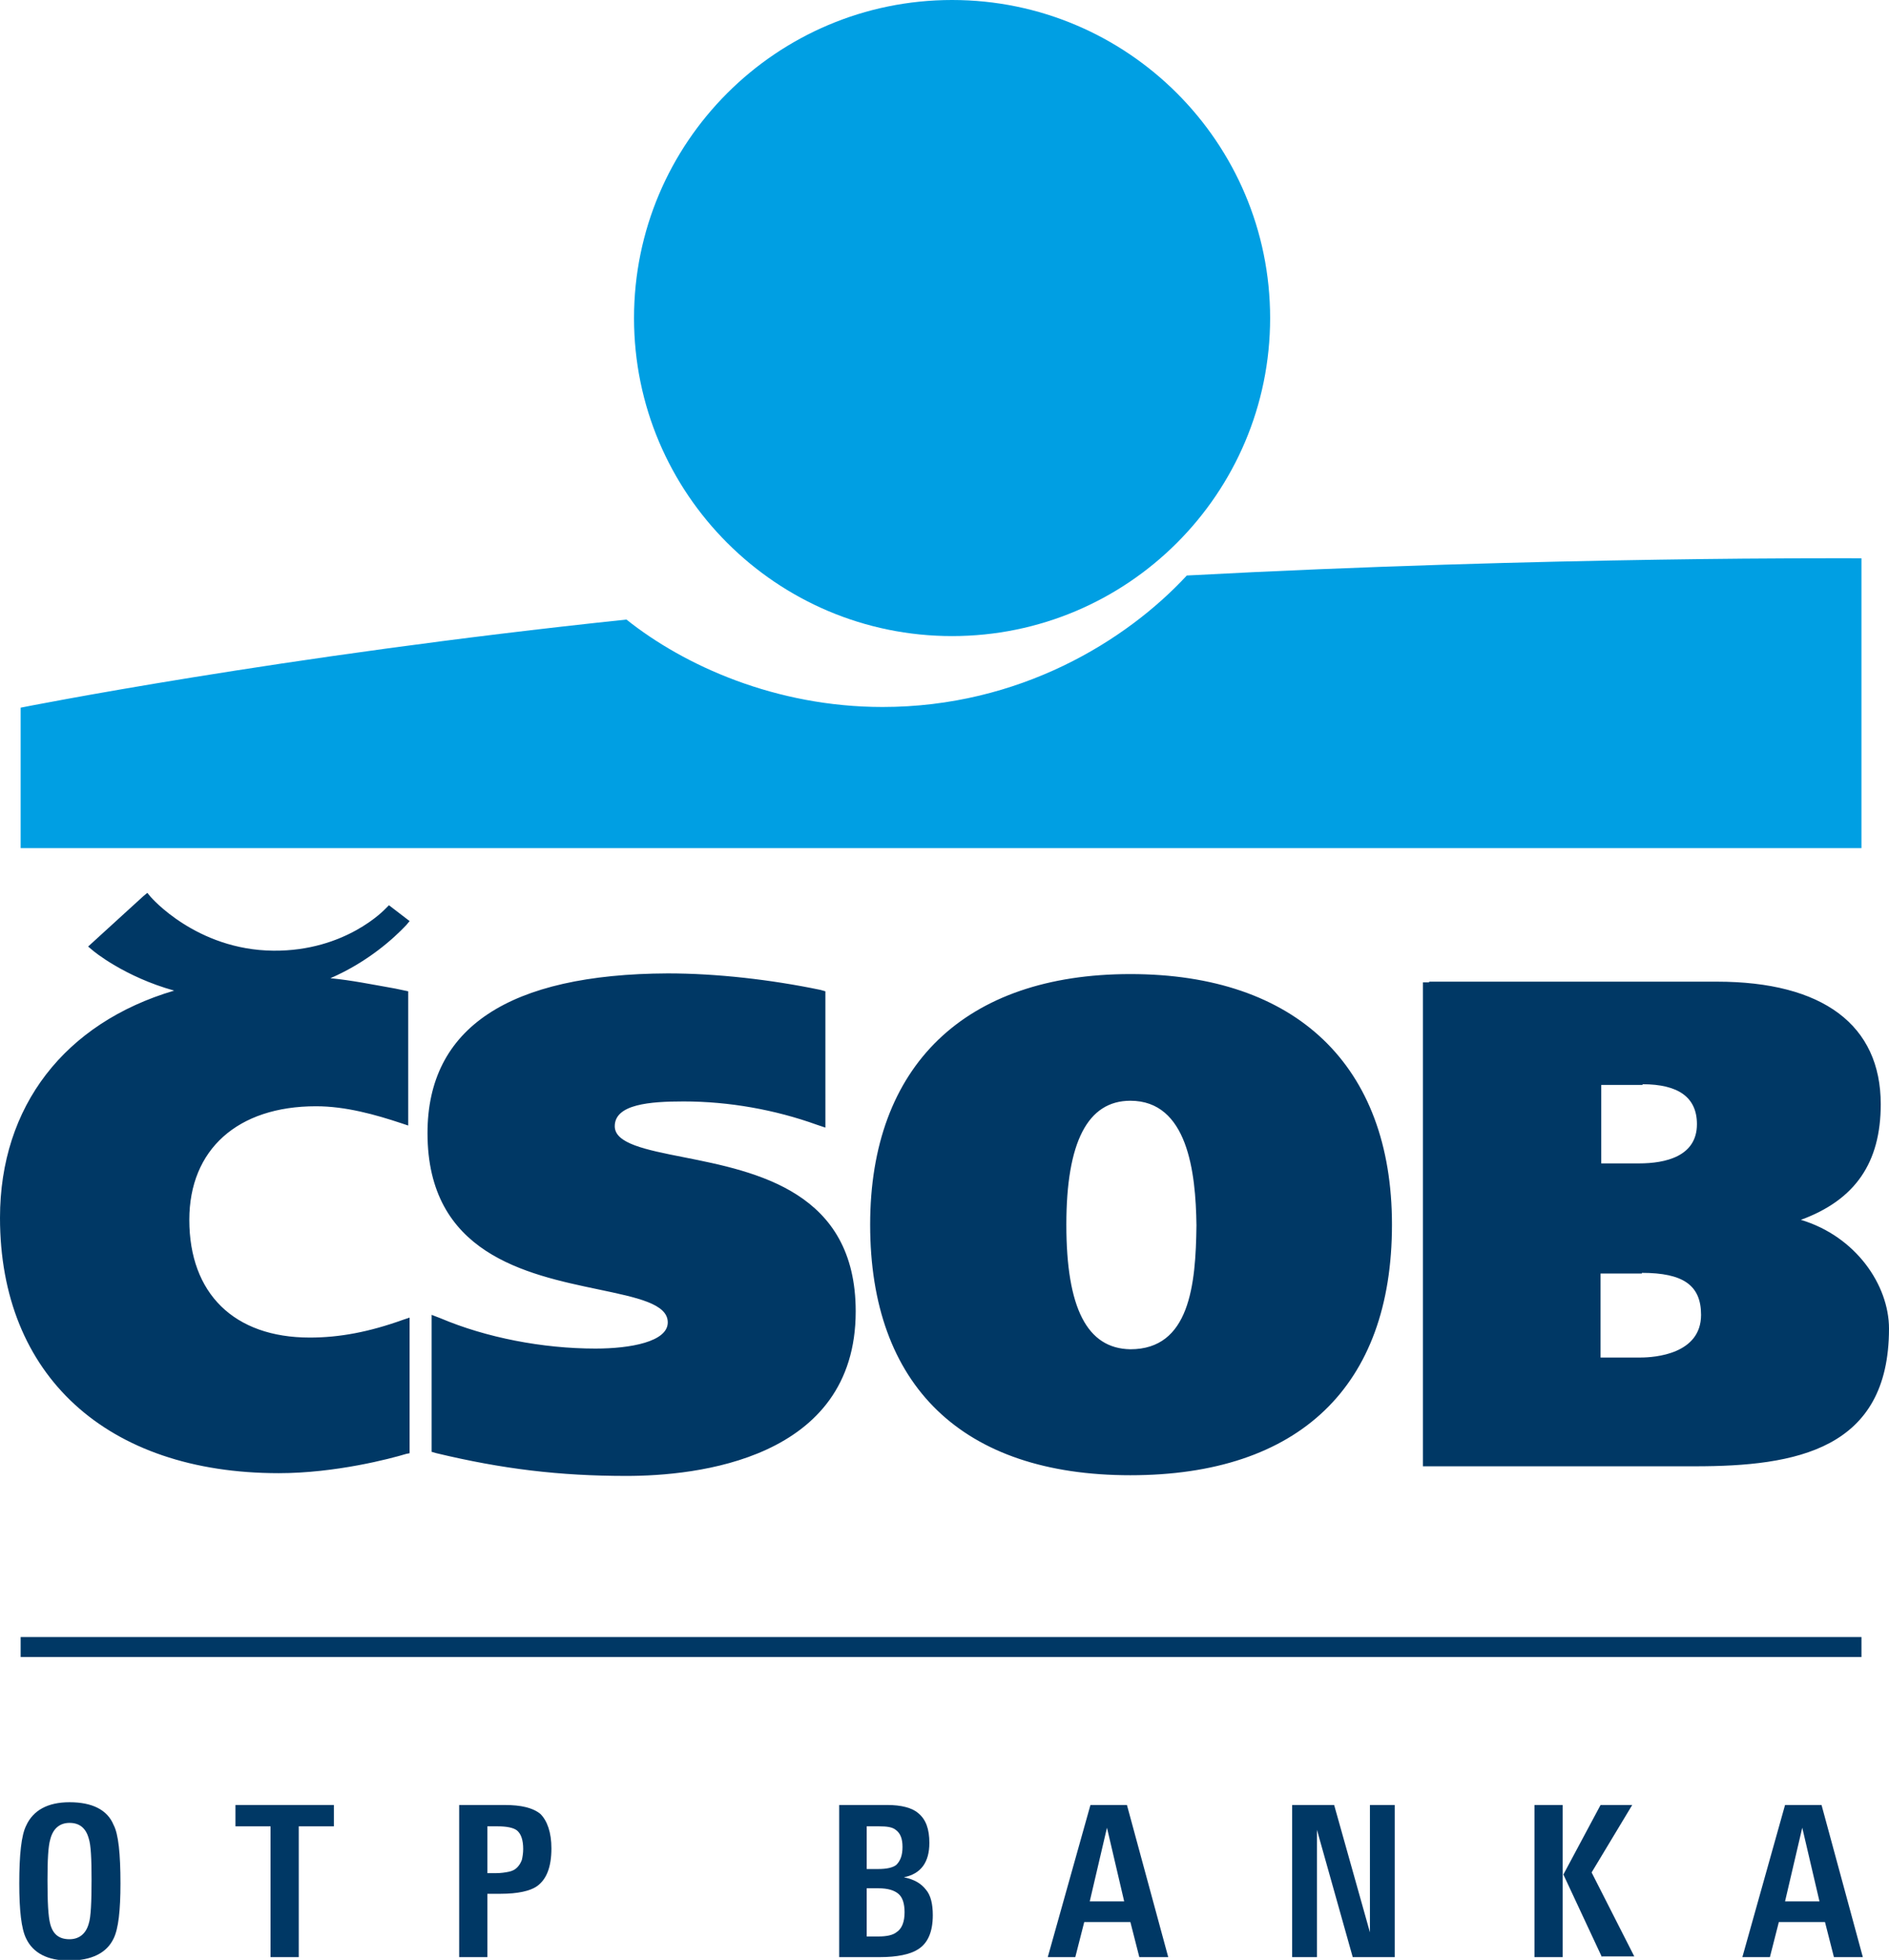 <?xml version="1.0" encoding="utf-8"?>
<svg version="1.1" xmlns="http://www.w3.org/2000/svg" xmlns:xlink="http://www.w3.org/1999/xlink" x="0px" y="0px"
	 viewBox="0 0 274.4 284.7" style="enable-background:new 0 0 274.4 284.7;" xml:space="preserve" preserveAspectRatio="xMidYMid meet">
<g>
	<g>
		<path style="fill:#003865;" d="M17.5,273.6c0,3.9-0.3,6.6-1,8c-1,2.1-3.2,3.2-6.5,3.2c-3.1,0-5.2-1.1-6.2-3.2c-0.7-1.4-1-4.1-1-8
			c0-4.2,0.3-7,1-8.4c1-2.2,3.1-3.4,6.3-3.4c3.3,0,5.5,1.1,6.4,3.3C17.2,266.4,17.5,269.3,17.5,273.6z M13.3,273c0-3-0.1-5-0.4-5.9
			c-0.4-1.5-1.3-2.3-2.8-2.3c-1.4,0-2.4,0.8-2.8,2.4c-0.3,1-0.4,3-0.4,5.9c0,3.2,0.1,5.3,0.4,6.4c0.4,1.5,1.3,2.2,2.8,2.2
			c1.4,0,2.4-0.8,2.8-2.3C13.2,278.5,13.3,276.3,13.3,273z"/>
		<path style="fill:#003865;" d="M43.4,265.3v19h-4.1v-19h-5.1v-3.1h14.3v3.1H43.4z"/>
		<path style="fill:#003865;" d="M80.1,268.5c0,2.7-0.7,4.5-2.1,5.5c-1,0.7-2.8,1.1-5.3,1.1h-1.9v9.2h-4.1v-22.1h6.6
			c2.4,0,4.1,0.4,5.2,1.3C79.5,264.5,80.1,266.2,80.1,268.5z M76,268.6c0-1.3-0.3-2.2-0.9-2.7c-0.5-0.4-1.5-0.6-2.8-0.6h-1.5v6.8
			h1.3c0.7,0,1.3-0.1,1.8-0.2c0.5-0.1,0.9-0.3,1.2-0.6c0.3-0.3,0.5-0.6,0.7-1.1C75.9,269.8,76,269.2,76,268.6z"/>
		<path style="fill:#003865;" d="M135.5,278.2c0,2.4-0.7,4.1-2.2,5c-1.1,0.7-3,1.1-5.5,1.1h-5.9v-22.1h7c2,0,3.6,0.4,4.5,1.2
			c1.1,0.9,1.6,2.3,1.6,4.3c0,2.8-1.2,4.5-3.7,5c1.5,0.3,2.5,0.9,3.2,1.8C135.2,275.3,135.5,276.6,135.5,278.2z M131.1,268.3
			c0-1.2-0.3-2-1-2.5c-0.5-0.4-1.3-0.5-2.4-0.5h-1.8v6.2h1.7c1.2,0,2.1-0.2,2.6-0.6C130.8,270.3,131.1,269.5,131.1,268.3z
			 M131.4,277.8c0-1.3-0.3-2.2-0.9-2.7c-0.6-0.5-1.5-0.8-2.9-0.8h-1.7v7h1.7c1.2,0,2.1-0.2,2.6-0.6
			C131,280.2,131.4,279.2,131.4,277.8z"/>
		<path style="fill:#003865;" d="M165.5,284.3l-1.3-5.1h-6.7l-1.3,5.1h-4l6.2-22.1h5.3l6,22.1H165.5z M160.8,265.5l-2.5,10.7h5
			L160.8,265.5z"/>
		<path style="fill:#003865;" d="M196.5,284.3l-5.2-18.5v18.5h-3.6v-22.1h6.1l5.2,18.5v-18.5h3.6v22.1H196.5z"/>
		<path style="fill:#003865;" d="M222.9,284.3v-22.1h4.1v22.1H222.9z M232.7,284.3l-5.6-12l5.4-10.1h4.6l-5.9,9.8l6.2,12.2H232.7z"
			/>
		<path style="fill:#003865;" d="M266.4,284.3l-1.3-5.1h-6.7l-1.3,5.1h-4l6.2-22.1h5.3l6,22.1H266.4z M261.8,265.5l-2.5,10.7h5
			L261.8,265.5z"/>
	</g>
	<!-- Made for www.totalmoney.sk -->
	<g>
		<path style="fill:#009FE3;" d="M92.1,46.2C92.1,20.7,112.8,0,138.3,0c25.5,0,46.2,20.7,46.2,46.2c0,25.5-20.7,46.2-46.2,46.2
			C112.8,92.4,92.1,71.7,92.1,46.2"/>
		<path style="fill:#009FE3;" d="M172.4,83.6c-8.8,9.5-24.3,19.1-44.2,19.1c-15.5,0-28.8-6-37.2-12.7c-50.5,5.3-88,12.8-88,12.8
			v20.4l267.4,0l0-42.1C270.4,81.1,224.8,80.8,172.4,83.6"/>
		<path style="fill:#003865;" d="M20.8,130.2l-8,7.3l0.6,0.5c0.2,0.2,4.7,3.9,11.9,5.9C9.4,148.6,0,160.7,0,176.9
			C0,199.8,15.5,214,40.5,214c8.2,0,16.2-2.1,18.5-2.8l0.5-0.1v-19.7l-0.9,0.3c-5,1.8-9.3,2.6-13.6,2.6c-11,0-17.5-6.4-17.5-17.1
			c0-10.2,7-16.5,18.4-16.5c4.3,0,8.6,1.2,12.5,2.5l0.9,0.3V144l-1.9-0.4c-3.4-0.6-6.3-1.2-9.4-1.5c5.5-2.4,9.2-5.8,11-7.7l0.5-0.6
			l-3-2.3L56,132c-0.1,0.1-5.8,6.2-16.3,6.1c-11.2-0.1-17.8-7.8-17.8-7.8l-0.5-0.6L20.8,130.2z M238.6,157.5c5.2,0,7.9,1.9,7.9,5.8
			c0,4.7-4.6,5.7-8.4,5.7h-5.5v-11.4H238.6z M238.5,184.9c6,0,8.6,1.8,8.6,6.1c0,5.7-6.7,6.2-8.8,6.2h-5.8v-12.2H238.5z
			 M207.6,142.7h-0.9V213h39.5c14.7,0,28.2-2.4,28.2-20c0-6.3-4.8-13.4-12.8-15.8c7.9-2.9,11.6-8.3,11.6-16.8
			c0-11.5-8.4-17.8-23.8-17.8H207.6z M154.9,177.9c0-12,3.1-18,9.3-18c8.3,0,9.5,10.3,9.6,18.1c-0.1,8.7-1,18-9.6,18
			C157.9,195.9,154.9,190,154.9,177.9 M126.4,177.9c0,23.4,13.4,36.4,37.8,36.4c24.5,0,38-12.9,38-36.4c0-23.1-13.9-36.4-38-36.4
			C140.2,141.5,126.4,154.8,126.4,177.9 M62.1,164.6c0,17.5,14.3,20.5,24.8,22.7c5.7,1.2,10.1,2.1,10.1,4.8c0,2.8-5.4,3.8-10.5,3.8
			c-7.7,0-15.9-1.6-22.5-4.4l-1.3-0.5v19.9l0.7,0.2c9.6,2.3,17.9,3.3,27.6,3.3c10,0,33.3-2.3,33.3-23.9c0-17.4-14.4-20.3-25-22.4
			c-5.6-1.1-10-2-10-4.5c0-3.2,5.1-3.6,10-3.6c6.6,0,13.3,1.2,19.4,3.4l1.2,0.4V144l-0.7-0.2c-7.2-1.5-15.1-2.4-22.2-2.4
			C73.9,141.5,62.1,149.3,62.1,164.6"/>
	</g>
	<rect x="3" y="237.8" style="fill:#003865;" width="267.4" height="2.9"/>
</g>
</svg>
